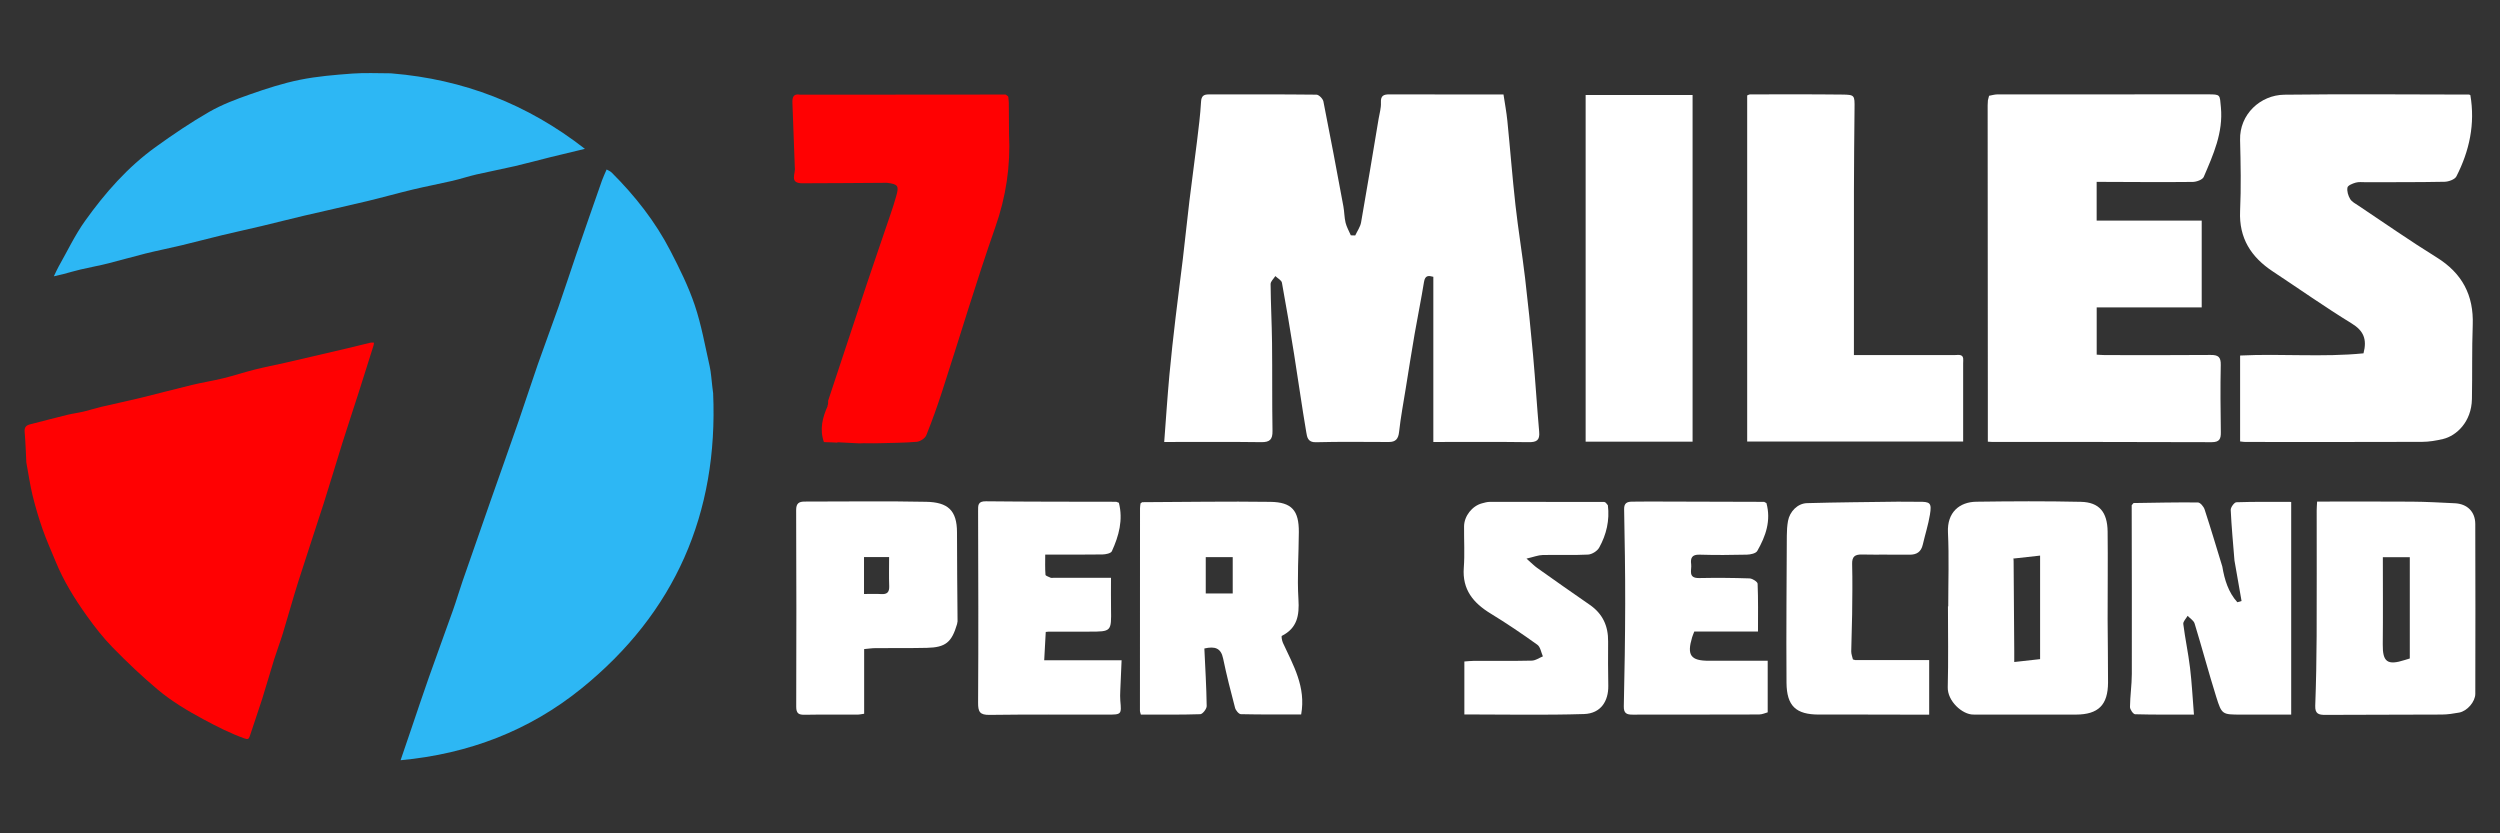 <?xml version="1.0" encoding="utf-8"?>
<!-- Generator: Adobe Illustrator 27.7.0, SVG Export Plug-In . SVG Version: 6.00 Build 0)  -->
<svg version="1.1" id="Layer_1" xmlns="http://www.w3.org/2000/svg" xmlns:xlink="http://www.w3.org/1999/xlink" x="0px" y="0px"
	 viewBox="0 0 1800 600" style="enable-background:new 0 0 1800 600;" xml:space="preserve">
<rect x="0" y="0" width="1800" height="600" fill="#333333" stroke="none"/>
<style type="text/css">
	.st0{fill:#FFFFFF;}
	.st1{fill:#2DB7F4;}
	.st2{fill:#FF0102;}
	.st3{fill:#A7D7EA;}
</style>
<g>
	<path class="st0" d="M252.67,140c-0.28,0.27-0.55,0.55-0.83,0.82C252.12,140.55,252.39,140.27,252.67,140z"/>
	<path class="st1" d="M513.46,283.14c3.74,86.6-27.47,158.1-94.85,212.6c-37.33,30.19-80.92,47.05-130.19,51.63
		c2.91-8.53,5.37-15.76,7.84-23c4.12-12.09,8.14-24.22,12.39-36.27c5.78-16.39,11.8-32.69,17.61-49.07
		c2.4-6.77,4.39-13.67,6.74-20.45c6.68-19.33,13.42-38.63,20.19-57.93c6.72-19.17,13.57-38.3,20.23-57.5
		c4.71-13.59,9.09-27.29,13.83-40.87c4.87-13.95,10.12-27.76,15.01-41.71c4.35-12.42,8.37-24.96,12.65-37.4
		c6.11-17.78,12.32-35.52,18.53-53.26c0.85-2.42,1.99-4.73,3.33-7.88c1.18,0.7,2.65,1.22,3.64,2.21
		c16.8,16.76,31.39,35.27,42.29,56.37c6.54,12.66,12.96,25.58,17.5,39.04c4.8,14.24,7.43,29.22,10.74,43.94
		c1.07,4.75,1.29,9.69,1.9,14.55C513.04,279.8,513.25,281.47,513.46,283.14z"/>
	<path class="st2" d="M18.96,332.96c-0.31-6.03-0.52-14.04-1.22-22c-0.31-3.56,1.28-4.79,4.24-5.53c8.77-2.2,17.5-4.55,26.28-6.7
		c4-0.98,8.12-1.49,12.13-2.44c4.12-0.97,8.15-2.33,12.27-3.3c9.66-2.27,19.37-4.3,29.02-6.64c12.21-2.97,24.34-6.26,36.55-9.19
		c7.52-1.81,15.18-3.01,22.69-4.85c7.52-1.84,14.89-4.31,22.41-6.2c7.4-1.86,14.91-3.28,22.35-4.99
		c14.58-3.36,29.16-6.76,43.72-10.18c5.81-1.37,11.6-2.85,17.41-4.23c0.77-0.18,1.63-0.01,2.45,0c-0.11,0.71-0.14,1.45-0.35,2.13
		c-3.55,11.28-7.08,22.57-10.69,33.84c-3.9,12.19-7.96,24.32-11.8,36.53c-4.49,14.27-8.69,28.62-13.24,42.87
		c-6.04,18.93-12.43,37.76-18.43,56.71c-3.9,12.33-7.3,24.82-11.08,37.19c-1.94,6.34-4.33,12.53-6.31,18.85
		c-2.94,9.41-5.59,18.92-8.57,28.32c-2.85,9-6.03,17.89-8.94,26.87c-0.75,2.31-1.61,2.44-3.88,1.63
		c-10.37-3.71-20.06-8.68-29.75-13.89c-11.51-6.19-22.67-12.88-32.6-21.2c-11.35-9.52-22.14-19.8-32.51-30.4
		c-6.89-7.04-13.02-14.93-18.75-22.96c-8.68-12.16-16.55-24.88-22.25-38.79c-3.18-7.77-6.66-15.44-9.43-23.35
		c-2.8-7.99-5.2-16.15-7.23-24.37C21.7,349.53,20.68,342.19,18.96,332.96z"/>
	<path class="st1" d="M282.25,52.87c51.34,4.26,97.35,21.92,138.88,54.3c-9.26,2.23-17.15,4.09-25.02,6.04
		c-8.42,2.09-16.79,4.4-25.24,6.37c-9.2,2.14-18.49,3.87-27.69,5.99c-5.93,1.37-11.72,3.3-17.65,4.68
		c-9.33,2.17-18.76,3.93-28.08,6.16c-11.1,2.66-22.08,5.77-33.18,8.43c-15.17,3.63-30.41,6.96-45.59,10.52
		c-9.99,2.34-19.91,4.93-29.89,7.3c-9.58,2.28-19.2,4.35-28.77,6.65c-9.73,2.34-19.41,4.94-29.14,7.27
		c-8.64,2.07-17.37,3.79-25.99,5.92c-9.06,2.24-18.01,4.89-27.07,7.15c-6.58,1.64-13.26,2.86-19.87,4.4
		c-4.23,0.99-8.39,2.25-12.6,3.35c-1.76,0.46-3.55,0.83-6.58,1.54c1.51-3.1,2.37-5.14,3.46-7.06c6.25-11,11.7-22.58,19.01-32.82
		c14.34-20.09,30.62-38.65,50.8-53.2c12.47-8.99,25.26-17.65,38.57-25.3c9.22-5.29,19.4-9.12,29.49-12.65
		c11.74-4.11,23.69-8,35.85-10.46c12.38-2.5,25.11-3.54,37.74-4.48c9.17-0.68,18.43-0.17,27.66-0.18
		C281.65,52.83,281.95,52.85,282.25,52.87z"/>
	<path class="st3" d="M282.25,52.87c-0.3-0.02-0.6-0.04-0.89-0.07C281.65,52.83,281.95,52.85,282.25,52.87z"/>
	<path class="st0" d="M1234.67,445.11c-0.88-6.92-1.75-13.83-2.63-20.75C1242.51,430.06,1239.15,437.51,1234.67,445.11z"/>
	<path class="st0" d="M1032,318.23c0-40.02,0-79.24,0-118.93c-3.37-0.9-5.92-1.29-6.73,3.76c-2.01,12.51-4.58,24.92-6.74,37.4
		c-2.24,12.99-4.28,26.02-6.37,39.04c-1.68,10.48-3.67,20.94-4.82,31.48c-0.55,5.06-2.46,7.26-7.37,7.26
		c-17.54-0.02-35.08-0.31-52.61,0.17c-5.8,0.16-6.27-3.87-6.81-7.01c-3.19-18.7-5.79-37.5-8.78-56.23
		c-2.75-17.23-5.61-34.45-8.78-51.61c-0.34-1.82-3.11-3.2-4.75-4.78c-1.19,1.92-3.42,3.84-3.41,5.75
		c0.11,14.14,0.88,28.28,1.04,42.42c0.24,21.09-0.03,42.19,0.33,63.27c0.11,6.23-1.92,8.22-8.16,8.13
		c-22.69-0.31-45.39-0.12-69.81-0.12c1.25-16.46,2.29-32.28,3.72-48.07c1.26-13.9,2.86-27.78,4.48-41.65
		c1.64-14.09,3.56-28.15,5.23-42.23c1.65-13.88,3.05-27.78,4.72-41.66c1.73-14.3,3.73-28.57,5.46-42.87
		c1.15-9.47,2.38-18.96,2.91-28.48c0.23-4.27,2.02-5.29,5.61-5.29c25.83,0,51.67-0.12,77.49,0.18c1.74,0.02,4.6,2.91,4.99,4.86
		c5.02,25.16,9.71,50.38,14.4,75.6c0.72,3.88,0.64,7.93,1.57,11.75c0.77,3.14,2.48,6.05,3.78,9.07c1.06,0.03,2.11,0.06,3.17,0.09
		c1.45-3.14,3.64-6.14,4.22-9.43c4.39-24.82,8.46-49.7,12.62-74.57c0.65-3.89,1.87-7.82,1.66-11.68c-0.27-5.14,2.12-5.92,6.35-5.9
		c27,0.09,54,0.05,81.9,0.05c0.95,6.35,2.15,12.65,2.79,19.01c2.03,20.2,3.57,40.46,5.83,60.64c1.96,17.54,4.85,34.97,6.92,52.49
		c2.18,18.45,4.07,36.95,5.75,55.46c1.67,18.41,2.78,36.87,4.41,55.29c0.54,6.08-1.8,7.55-7.6,7.47
		C1077.86,318.05,1055.12,318.23,1032,318.23z"/>
	<path class="st0" d="M1432.13,68.96c2-0.34,4-0.99,6-0.99c50.47-0.06,100.95-0.07,151.42-0.04c9.45,0,8.64,0.16,9.5,9.36
		c1.71,18.27-5.52,34.12-12.35,50.08c-0.87,2.02-5.2,3.59-7.94,3.62c-21.55,0.23-43.11,0.04-64.67-0.03c-1.37,0-2.73,0-4.5,0
		c0,9.33,0,18.22,0,27.89c25.06,0,50.26,0,75.64,0c0,21.17,0,41.57,0,62.47c-25.62,0-50.41,0-75.61,0c0,11.5,0,22.5,0,34.03
		c1.88,0.1,3.92,0.31,5.96,0.31c25.35,0.02,50.71,0.14,76.06-0.09c5.48-0.05,7.44,1.42,7.31,7.23c-0.36,16.1-0.17,32.22,0.05,48.33
		c0.07,4.84-0.9,7.26-6.61,7.24c-52.6-0.21-105.21-0.14-157.82-0.16c-0.92,0-1.84-0.11-3.33-0.2c0-12.58,0.01-25.04,0-37.49
		c-0.04-68.24-0.09-136.48-0.13-204.73c0-1.18,0.12-2.36,0.18-3.55C1431.58,71.13,1431.85,70.05,1432.13,68.96z"/>
	<path class="st0" d="M1612.88,317.84c0-20.89,0-41.18,0-61.86c29.6-1.46,59.54,1.35,88.84-1.58c2.66-10.11,0.09-16.23-8.42-21.46
		c-19.33-11.87-37.91-24.96-56.85-37.48c-15.63-10.33-24.47-23.94-23.58-43.54c0.77-17.02,0.42-34.12-0.01-51.17
		c-0.47-18.43,14.6-32.34,31.84-32.56c44.3-0.56,88.61-0.15,132.91-0.1c0.42,0,0.84,0.32,1.05,0.41
		c3.55,20.77-0.69,40.19-10.06,58.52c-1.13,2.22-5.59,3.8-8.55,3.86c-18.94,0.38-37.9,0.26-56.85,0.31
		c-2.37,0.01-4.86-0.33-7.07,0.3c-2.24,0.64-5.66,1.99-5.95,3.53c-0.5,2.58,0.51,5.9,1.94,8.27c1.25,2.07,3.87,3.39,6.02,4.82
		c18.69,12.47,37.12,25.36,56.21,37.19c18.39,11.4,26.8,27.21,26.02,48.7c-0.65,17.75-0.24,35.54-0.58,53.3
		c-0.31,16.54-11.22,26.48-20.71,28.76c-4.95,1.19-10.12,2.06-15.19,2.08c-42.41,0.16-84.82,0.09-127.24,0.07
		C1615.76,318.21,1614.84,318.04,1612.88,317.84z"/>
	<path class="st0" d="M1413.47,261.61c0,18.66,0,37.31,0,56.29c-52.31,0-103.62,0-155.5,0c0-83.1,0-165.94,0-249.18
		c0.5-0.18,1.35-0.76,2.2-0.76c22.04-0.02,44.09-0.13,66.13,0.13c9.15,0.11,9.07,0.47,8.97,9.94c-0.2,19.67-0.39,39.34-0.43,59.01
		c-0.07,39.1-0.02,78.2-0.02,118.6c2.34,0,5.04,0,7.74,0c21.57,0,43.14-0.01,64.71,0.01c2.89,0,6.62-1.12,6.26,4.02
		C1413.52,260.32,1413.5,260.97,1413.47,261.61z"/>
	<path class="st0" d="M1218.66,318.02c-25.72,0-51.02,0-77,0c0-83.2,0-166.18,0-249.64c25.73,0,51.17,0,77,0
		C1218.66,151.31,1218.66,234.35,1218.66,318.02z"/>
	<path class="st0" d="M1402.73,436.59c0-17.76,0.65-35.56-0.2-53.28c-0.69-14.43,8.3-21.9,20.42-22.07
		c25.1-0.35,50.22-0.49,75.31,0.08c13.15,0.3,19.05,7.31,19.23,21.41c0.26,21.08-0.04,42.16,0,63.24
		c0.03,15.16,0.36,30.32,0.3,45.47c-0.07,16.13-6.94,23.01-23.12,23.07c-24.63,0.1-49.26-0.09-73.89-0.02
		c-7.98,0.02-18.66-9.77-18.4-19.65c0.51-19.41,0.15-38.84,0.15-58.26C1402.59,436.59,1402.66,436.59,1402.73,436.59z M1449.8,403.6
		c0.15,21.75,0.31,43.5,0.46,65.25c0.02,2.26,0,4.53,0,7.8c6.93-0.77,12.97-1.45,18.61-2.07c0-25.24,0-49.49,0-74.55
		c-6.75,0.75-12.93,1.44-19.11,2.12c-0.16,0.14-0.49,0.32-0.46,0.4C1449.41,402.93,1449.63,403.26,1449.8,403.6z"/>
	<path class="st0" d="M1608.81,403.52c-0.97-12.13-2.13-24.24-2.69-36.39c-0.08-1.85,2.58-5.46,4.07-5.51
		c12.96-0.44,25.93-0.25,39.47-0.25c0,51.16,0,101.67,0,153.16c-12.24,0-24.24,0.04-36.24-0.01c-13.35-0.05-13.73,0.04-17.74-12.78
		c-5.48-17.5-10.19-35.25-15.56-52.79c-0.66-2.16-3.31-3.72-5.04-5.55c-1.1,1.98-3.34,4.1-3.11,5.91
		c1.33,10.53,3.58,20.95,4.85,31.48c1.31,10.83,1.85,21.76,2.82,33.71c-15.06,0-28.72,0.15-42.37-0.24
		c-1.34-0.04-3.7-3.42-3.68-5.23c0.08-7.93,1.3-15.86,1.32-23.78c0.1-40.5-0.04-80.99-0.09-121.49c0.44-0.52,0.88-1.05,1.32-1.57
		c15.45-0.22,30.91-0.59,46.36-0.42c1.66,0.02,4.13,2.94,4.8,4.98c4.47,13.66,8.56,27.45,12.77,41.19
		c1.61,9.52,4.34,18.5,10.82,25.67c1.01-0.29,2.02-0.58,3.03-0.88C1612.21,422.99,1610.51,413.25,1608.81,403.52z"/>
	<path class="st0" d="M822.35,361.57c30.79-0.13,61.58-0.66,92.35-0.23c15.49,0.22,20.53,6.29,20.46,21.7
		c-0.08,16.19-1.27,32.43-0.28,48.54c0.71,11.56-0.86,20.62-11.95,26.25c-0.48,0.25,0.07,3.46,0.78,5
		c7.43,16.12,16.7,31.72,13.13,51.58c-14.21,0-28.82,0.13-43.42-0.21c-1.47-0.03-3.69-2.72-4.17-4.54
		c-3.11-11.77-6.13-23.58-8.59-35.5c-1.56-7.58-5.85-8.99-13.52-7.25c0.64,13.86,1.48,27.64,1.68,41.44
		c0.03,2.03-2.94,5.82-4.61,5.87c-14.17,0.47-28.36,0.27-42.8,0.27c-0.26-1.08-0.65-1.94-0.65-2.81
		c-0.01-48.58,0.01-97.16,0.05-145.73c0-1.17,0.24-2.34,0.38-3.51C821.58,362.15,821.97,361.86,822.35,361.57z M887.56,401.13
		c-6.98,0-13.24,0-19.42,0c0,9.02,0,17.63,0,26.17c6.7,0,12.94,0,19.42,0C887.56,418.41,887.56,409.97,887.56,401.13z"/>
	<path class="st0" d="M1668.32,361.14c23.26,0,45.72-0.12,68.18,0.05c10.36,0.08,20.71,0.65,31.06,1.16
		c8.83,0.44,14.62,6.07,14.64,14.92c0.14,40.76,0.1,81.52,0.02,122.27c-0.01,5.74-5.89,12.46-11.6,13.51
		c-4.12,0.75-8.32,1.4-12.49,1.43c-27.96,0.16-55.92,0.07-83.88,0.24c-4.78,0.03-7.49-0.75-7.28-6.56
		c0.62-16.78,0.93-33.57,1.01-50.36c0.14-30.09,0.02-60.18,0.03-90.27C1668.01,365.65,1668.19,363.78,1668.32,361.14z
		 M1735.05,474.1c0-24.97,0-48.97,0-72.92c-6.69,0-12.92,0-19.4,0c0,21.24,0.16,42.02-0.06,62.8c-0.14,12.61,3.31,15.25,15.82,11.24
		C1732.68,474.81,1733.96,474.43,1735.05,474.1z"/>
	<path class="st0" d="M689.09,449.33c-3.88,13.18-8.26,16.81-21.74,17.12c-12.32,0.28-24.64,0.09-36.97,0.2
		c-2.58,0.02-5.15,0.42-8.19,0.69c0,15.59,0,30.85,0,46.56c-1.87,0.25-3.42,0.63-4.98,0.63c-12.56,0.04-25.13-0.14-37.68,0.1
		c-4.42,0.08-6.27-0.86-6.25-5.83c0.16-47.16,0.14-94.33-0.05-141.49c-0.02-4.87,1.91-6.19,6.25-6.18
		c29.15,0.05,58.32-0.46,87.46,0.17c15.41,0.33,22.12,6.02,22.1,22.09c-0.02,21.33,0.25,42.65,0.4,63.98
		C689.31,448.02,689.2,448.67,689.09,449.33z M640.16,401.11c-6.6,0-12.37,0-18.07,0c0,9.01,0,17.63,0,26.57
		c4.4,0,8.4-0.2,12.36,0.05c4.31,0.28,5.94-1.37,5.78-5.73C639.97,415.19,640.16,408.36,640.16,401.11z"/>
	<path class="st0" d="M805.59,361.99c3.15,12.33,0.01,23.85-5.06,34.91c-0.7,1.52-4.41,2.27-6.75,2.31
		c-13.43,0.21-26.86,0.1-41.22,0.1c0,4.9-0.2,9.74,0.19,14.53c0.07,0.84,2.58,1.49,3.96,2.23c0.53-0.01,1.06-0.02,1.59-0.03
		c13.49,0,26.97,0,41.62,0c0,7.83-0.1,15.03,0.02,22.22c0.27,16.52,0.32,16.52-15.91,16.52c-9.71,0-19.43,0-29.14,0.01
		c-0.46,0-0.92,0.1-1.95,0.22c-0.34,6.26-0.69,12.63-1.11,20.37c18.11,0,36.62,0,55.72,0c-0.36,8.23-0.69,15.1-0.95,21.97
		c-0.09,2.37-0.19,4.75,0.02,7.11c0.9,10.02,0.94,10.06-9.5,10.07c-28.2,0.03-56.4-0.2-84.59,0.19c-7.05,0.1-8.35-2.17-8.3-8.85
		c0.3-45.96,0.13-91.93,0-137.89c-0.01-4.16-0.28-7.12,5.63-7.05c31.27,0.34,62.55,0.28,93.82,0.35
		C804.31,361.51,804.95,361.75,805.59,361.99z"/>
	<path class="st0" d="M1271.83,362.23c3.45,12.56-0.49,23.84-6.6,34.47c-1.02,1.77-4.88,2.59-7.46,2.65
		c-11.36,0.28-22.75,0.35-34.11,0.01c-5.44-0.16-6.64,2.38-6.02,6.9c0.56,4.06-2.65,10.1,5.79,9.94
		c12.08-0.24,24.17-0.16,36.24,0.25c2.07,0.07,5.75,2.42,5.81,3.84c0.48,11.31,0.27,22.64,0.27,34.42c-16.14,0-31.01,0-45.87,0
		c-0.63,1.66-1.17,2.89-1.56,4.16c-3.87,12.92-1.04,16.88,12.08,16.88c13.93,0.01,27.85,0,42.34,0c0,12.62,0,24.36,0,37.13
		c-1.56,0.41-3.92,1.54-6.28,1.55c-30.32,0.12-60.65,0.05-90.97,0.11c-4.16,0.01-6.46-0.83-6.35-5.94c0.56-24.6,0.95-49.22,1-73.83
		c0.04-22.72-0.33-45.44-0.77-68.16c-0.09-4.4,2.14-5.36,5.58-5.41c7.11-0.1,14.21-0.09,21.32-0.07
		c24.64,0.06,49.27,0.14,73.91,0.21C1270.73,361.65,1271.28,361.94,1271.83,362.23z"/>
	<path class="st0" d="M1157.67,363.79c1.35,10.89-1.05,21.13-6.28,30.53c-1.37,2.46-5.19,4.83-8.01,4.98
		c-10.86,0.57-21.78,0.05-32.66,0.31c-3.26,0.08-6.49,1.4-11.65,2.59c3.67,3.22,5.57,5.2,7.77,6.76
		c12.54,8.89,25.09,17.76,37.75,26.48c9.33,6.43,13.39,15.26,13.25,26.43c-0.14,10.66-0.01,21.32,0.13,31.97
		c0.14,10.75-5.21,19.89-17.5,20.27c-28.57,0.88-57.18,0.28-86.13,0.28c0-12.74,0-24.96,0-38.12c2.18-0.15,4.41-0.43,6.65-0.44
		c13.97-0.04,27.95,0.14,41.92-0.18c2.68-0.06,5.32-2,7.97-3.07c-1.28-2.85-1.78-6.78-3.98-8.36c-10.93-7.85-22.11-15.43-33.6-22.44
		c-12.54-7.65-20.55-17.24-19.37-33c0.74-9.89,0.09-19.89,0.2-29.83c0.08-7.42,5.83-14.7,12.92-16.56c1.81-0.48,3.68-1.04,5.53-1.04
		c27.47-0.05,54.93-0.01,82.4,0.03c0.42,0,0.84,0.41,1.25,0.63C1156.71,362.61,1157.19,363.2,1157.67,363.79z"/>
	<path class="st0" d="M1335.75,475.25c17.69,0,35.38,0,53.26,0c0,14,0,26.19,0,39.31c-2.95,0-5.95,0-8.95,0
		c-23.45-0.03-46.89-0.13-70.34-0.08c-16.67,0.03-23.27-6.17-23.43-22.88c-0.18-18.94-0.07-37.88-0.03-56.82
		c0.03-16.34,0.1-32.67,0.25-49.01c0.03-3.54,0.22-7.13,0.84-10.6c1.23-6.89,6.94-12.72,13.68-12.91
		c21.75-0.6,43.52-0.77,65.29-1.05c4.97-0.07,9.95,0.15,14.92,0.08c8.54-0.13,9.71,0.74,8.32,9.24c-1.19,7.28-3.49,14.38-5.15,21.6
		c-1.21,5.25-4.4,7.33-9.7,7.25c-11.36-0.17-22.74,0.09-34.1-0.13c-5.02-0.1-7.21,1.42-7.07,6.86c0.31,12.07,0.14,24.15,0,36.22
		c-0.1,8.9-0.55,17.8-0.65,26.7c-0.02,1.92,0.79,3.85,1.22,5.77C1334.66,474.94,1335.21,475.1,1335.75,475.25z"/>
	<path class="st0" d="M1157.67,363.79c-0.48-0.59-0.97-1.19-1.45-1.78C1156.71,362.61,1157.19,363.2,1157.67,363.79z"/>
	<path class="st0" d="M1432.13,68.96c-0.27,1.09-0.54,2.17-0.82,3.26C1431.58,71.13,1431.85,70.05,1432.13,68.96z"/>
	<path class="st0" d="M805.59,361.99c-0.64-0.24-1.28-0.48-1.92-0.72C804.31,361.51,804.95,361.75,805.59,361.99z"/>
	<path class="st0" d="M1335.75,475.25c-0.55-0.15-1.09-0.3-1.64-0.45C1334.66,474.94,1335.21,475.1,1335.75,475.25z"/>
	<path class="st0" d="M689.09,449.33c0.11-0.65,0.23-1.31,0.34-1.96C689.31,448.02,689.2,448.67,689.09,449.33z"/>
	<path class="st0" d="M758.3,416.04c-0.53,0.01-1.06,0.02-1.59,0.03C757.24,416.06,757.77,416.05,758.3,416.04z"/>
	<path class="st0" d="M1536.14,362.18c-0.44,0.52-0.88,1.05-1.32,1.57C1535.26,363.23,1535.7,362.7,1536.14,362.18z"/>
	<path class="st0" d="M1413.47,261.61c0.02-0.64,0.05-1.29,0.07-1.93C1413.52,260.32,1413.5,260.97,1413.47,261.61z"/>
	<path class="st0" d="M1271.83,362.23c-0.55-0.29-1.1-0.58-1.65-0.87C1270.73,361.65,1271.28,361.94,1271.83,362.23z"/>
	<path class="st0" d="M822.35,361.57c-0.39,0.29-0.78,0.59-1.16,0.88C821.58,362.15,821.97,361.86,822.35,361.57z"/>
	<path class="st2" d="M716.58,163.69c-13.64,38.91-25.39,78.51-38.12,117.71c-3.48,10.78-7.3,21.51-11.53,32.01
		c-0.91,2.17-4.34,4.45-6.79,4.68c-8.96,0.8-17.97,0.74-26.99,1.03c-1.48,0-2.97,0.06-4.51,0.06c-2.28,0-4.56-0.06-6.85-0.06
		c-1.03,0-2.05,0.06-3.08,0.11c-5.19-0.29-10.38-0.57-15.52-0.8l-0.51,0.29l-0.57-0.06c-1.14-0.06-2.28-0.11-3.42-0.17
		c-1.31,0-2.62-0.06-3.94-0.11c-0.51-0.06-1.03-0.06-1.54-0.11c-3.2-9.13-1.03-17.69,2.74-26.02c-0.23-0.4-0.11-0.74,0.23-1.03
		c0.06-0.91,0.11-1.88,0.11-2.8c9.36-28.24,18.66-56.49,28.07-84.73c5.53-16.49,11.24-32.98,16.83-49.47
		c1.43-4.17,2.8-8.39,3.99-12.67c2.28-7.82,1.48-8.9-6.5-9.93c-20.31,0.11-40.68,0.34-61.05,0.34c-9.59,0-4.62-7.13-5.36-11.41
		c-0.57-15.35-1.08-30.76-1.71-46.1c-0.17-3.99,0.29-7.25,5.59-6.28h4.28c37.94,0,75.83,0,113.78-0.06c9.93,0,19.86,0,29.79-0.06
		c0.57,0.4,1.14,0.8,1.65,1.14c0.29,0.34,0.4,0.74,0.4,1.2c0.11,1.08,0.17,2.23,0.29,3.31c0,2.34,0,4.62,0.06,6.9
		c0.06,5.31,0.06,10.56,0.11,15.86C727.65,119.52,724.34,141.66,716.58,163.69z"/>
	<path class="st0" d="M1449.76,402.16c0.01,0.48,0.03,0.96,0.04,1.44c-0.18-0.34-0.39-0.68-0.5-1.04
		C1449.27,402.49,1449.6,402.3,1449.76,402.16z"/>
</g>
</svg>
